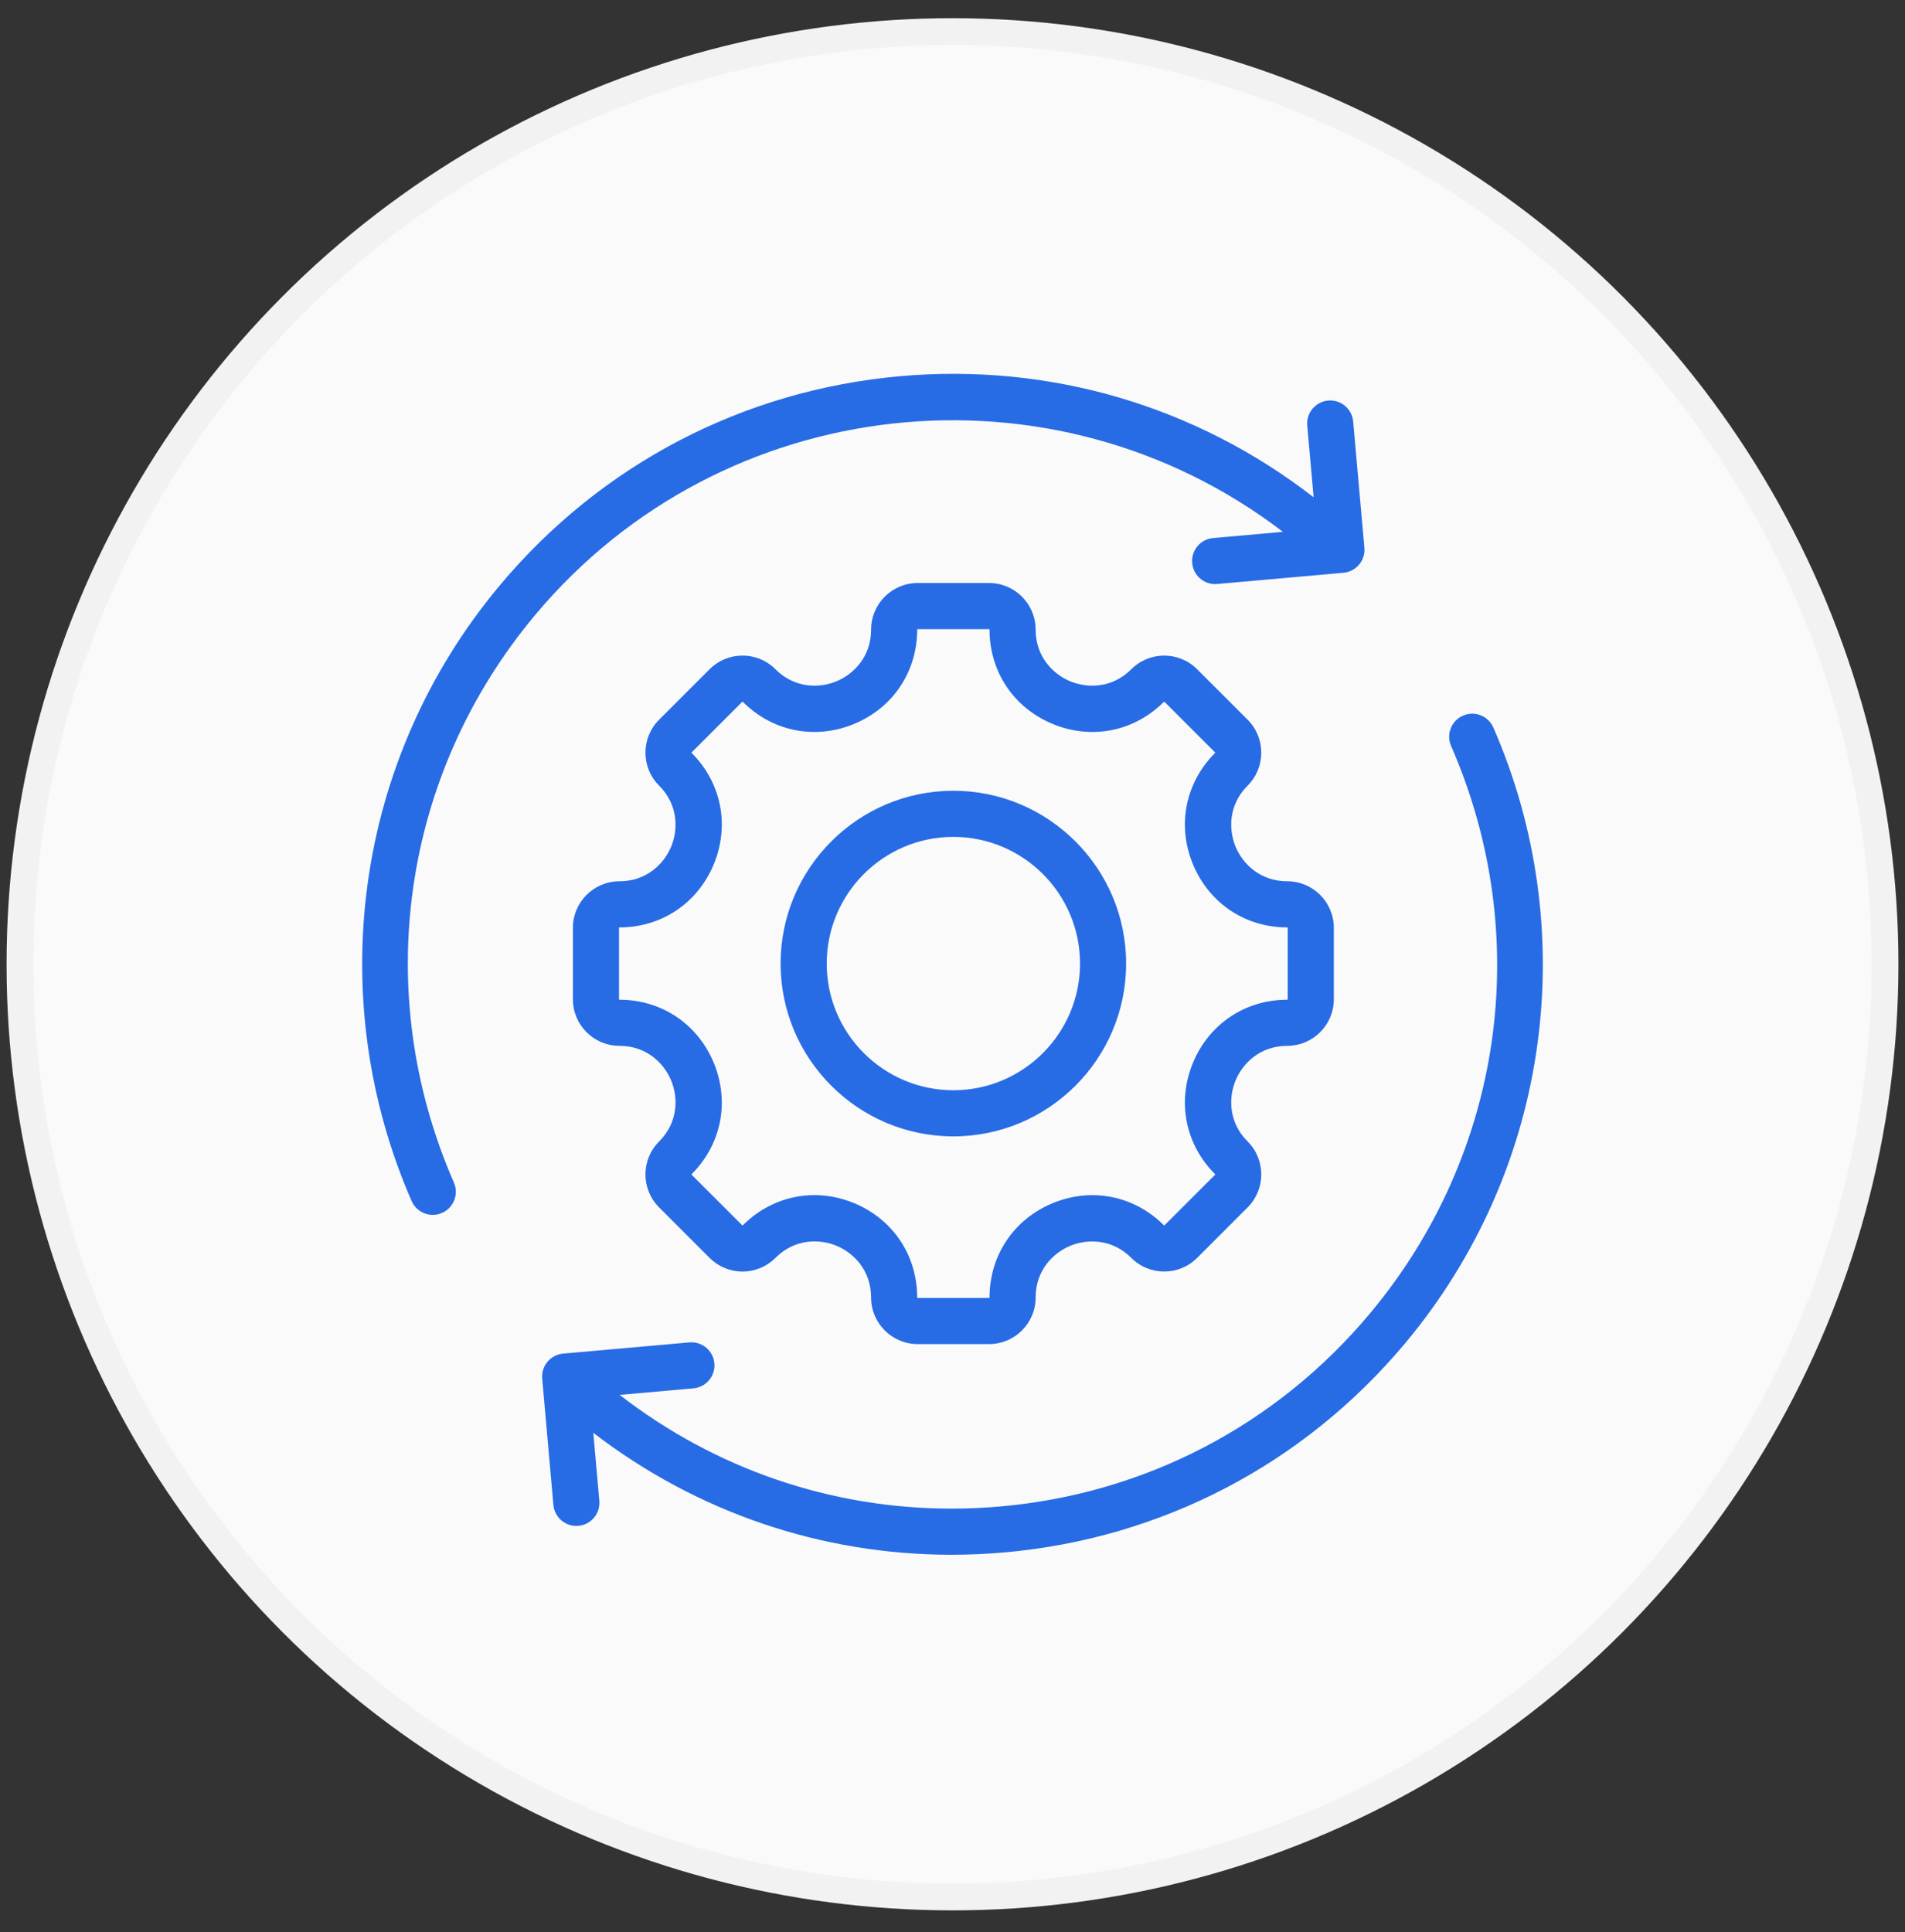 <svg xmlns="http://www.w3.org/2000/svg" width="71" height="72" viewBox="0 0 71 72" fill="none"><rect x="0" y="0" width="71" height="72" fill="#333333" stroke="none"/><circle cx="35.5" cy="35.933" r="34.755" fill="#FAFAFA" stroke="#F2F2F2"></circle><g clip-path="url(#clip0_8_278)"><path d="M57.305 38.876C56.754 42.99 55.048 46.855 52.372 50.053C48.6 54.56 43.299 57.328 37.445 57.848C36.782 57.907 36.12 57.936 35.462 57.936C30.624 57.936 25.972 56.358 22.113 53.393L22.337 55.927C22.379 56.4 22.03 56.817 21.557 56.859C21.532 56.861 21.506 56.862 21.48 56.862C21.04 56.862 20.665 56.526 20.625 56.079L20.208 51.373C20.166 50.9 20.515 50.483 20.988 50.441L25.693 50.023C26.167 49.982 26.583 50.33 26.625 50.803C26.667 51.276 26.318 51.693 25.845 51.735L23.095 51.979C26.665 54.744 30.978 56.217 35.465 56.217C36.072 56.217 36.681 56.19 37.293 56.136C42.69 55.657 47.577 53.105 51.054 48.95C56.026 43.009 57.187 34.904 54.083 27.799C53.893 27.364 54.091 26.857 54.526 26.667C54.961 26.477 55.468 26.676 55.658 27.111C57.272 30.805 57.842 34.873 57.305 38.876ZM47.815 19.819L45.213 20.05C44.74 20.092 44.391 20.509 44.433 20.982C44.473 21.429 44.848 21.765 45.288 21.765C45.314 21.765 45.339 21.764 45.365 21.762L50.071 21.344C50.544 21.302 50.893 20.885 50.851 20.412L50.433 15.706C50.391 15.234 49.974 14.885 49.501 14.926C49.029 14.968 48.679 15.386 48.721 15.858L48.959 18.53C44.562 15.123 39.125 13.524 33.554 14.018C27.7 14.538 22.399 17.306 18.628 21.813C15.951 25.011 14.245 28.876 13.694 32.99C13.158 36.992 13.728 41.061 15.342 44.756C15.483 45.079 15.798 45.271 16.13 45.271C16.244 45.271 16.361 45.248 16.473 45.199C16.908 45.009 17.107 44.503 16.917 44.068C13.813 36.962 14.974 28.857 19.946 22.916C26.93 14.57 39.254 13.269 47.815 19.819ZM41.971 35.906C41.971 39.457 39.083 42.346 35.532 42.346C31.982 42.346 29.093 39.457 29.093 35.906C29.093 32.356 31.982 29.467 35.532 29.467C39.083 29.467 41.971 32.356 41.971 35.906ZM40.253 35.906C40.253 33.303 38.135 31.186 35.532 31.186C32.929 31.186 30.812 33.303 30.812 35.906C30.812 38.509 32.929 40.627 35.532 40.627C38.135 40.627 40.253 38.509 40.253 35.906ZM46.05 40.263C45.792 40.887 45.774 41.812 46.501 42.538C47.177 43.214 47.177 44.315 46.501 44.991L44.617 46.875C43.94 47.551 42.84 47.551 42.164 46.875C41.438 46.148 40.512 46.166 39.889 46.424C39.265 46.682 38.598 47.324 38.598 48.352C38.598 49.308 37.82 50.086 36.864 50.086H34.2C33.244 50.086 32.466 49.308 32.466 48.352C32.466 47.323 31.8 46.68 31.176 46.422C30.553 46.164 29.628 46.147 28.9 46.875C28.573 47.202 28.137 47.383 27.674 47.383C27.21 47.383 26.775 47.202 26.447 46.875L24.564 44.991C23.887 44.315 23.887 43.214 24.564 42.538C25.29 41.812 25.273 40.886 25.014 40.263C24.756 39.639 24.114 38.972 23.087 38.972C22.13 38.972 21.352 38.194 21.352 37.238V34.574C21.352 33.618 22.13 32.84 23.087 32.84C24.114 32.84 24.756 32.173 25.014 31.549C25.273 30.926 25.29 30 24.564 29.274C23.887 28.598 23.887 27.498 24.564 26.821L26.447 24.938C26.775 24.61 27.21 24.43 27.674 24.43C28.137 24.43 28.573 24.61 28.9 24.938C29.626 25.664 30.552 25.647 31.175 25.388C31.799 25.13 32.466 24.488 32.466 23.461C32.466 22.505 33.244 21.726 34.2 21.726H36.864C37.82 21.726 38.598 22.504 38.598 23.461C38.598 24.488 39.265 25.13 39.889 25.388C40.512 25.647 41.438 25.664 42.164 24.938C42.84 24.262 43.941 24.261 44.617 24.938L46.501 26.821C47.177 27.498 47.177 28.598 46.501 29.274C45.774 30 45.792 30.926 46.05 31.549C46.308 32.173 46.95 32.84 47.977 32.84C48.934 32.84 49.712 33.618 49.712 34.574V37.238C49.712 38.194 48.934 38.972 47.977 38.972C46.95 38.973 46.308 39.639 46.05 40.263ZM47.977 37.254C47.986 37.254 47.993 37.247 47.993 37.238V34.574C47.993 34.566 47.986 34.559 47.977 34.559C46.41 34.559 45.063 33.658 44.462 32.207C43.861 30.757 44.177 29.168 45.285 28.059C45.291 28.053 45.291 28.043 45.285 28.037L43.401 26.153C43.395 26.147 43.385 26.147 43.379 26.153C42.271 27.262 40.681 27.577 39.231 26.976C37.781 26.376 36.88 25.029 36.88 23.461C36.88 23.452 36.873 23.445 36.864 23.445H34.2C34.191 23.445 34.184 23.452 34.184 23.461C34.184 25.029 33.284 26.375 31.833 26.976C30.383 27.577 28.793 27.262 27.685 26.153C27.68 26.148 27.668 26.148 27.663 26.153L25.779 28.037C25.773 28.043 25.773 28.053 25.779 28.059C26.887 29.167 27.203 30.757 26.602 32.207C26.001 33.658 24.654 34.559 23.087 34.559C23.078 34.559 23.071 34.566 23.071 34.574V37.238C23.071 37.247 23.078 37.254 23.087 37.254C24.654 37.254 26.001 38.155 26.602 39.605C27.203 41.055 26.887 42.645 25.779 43.753C25.773 43.76 25.773 43.769 25.779 43.776L27.663 45.659C27.668 45.665 27.68 45.665 27.685 45.659C28.423 44.922 29.373 44.535 30.353 44.535C30.847 44.535 31.348 44.633 31.834 44.834C33.284 45.434 34.184 46.782 34.184 48.352C34.184 48.36 34.191 48.367 34.2 48.367H36.864C36.873 48.367 36.88 48.36 36.88 48.352C36.88 46.784 37.781 45.437 39.231 44.836C40.681 44.236 42.271 44.551 43.379 45.659C43.385 45.665 43.395 45.665 43.402 45.659L45.285 43.776C45.291 43.77 45.291 43.76 45.285 43.754C44.177 42.645 43.861 41.055 44.462 39.605C45.063 38.155 46.41 37.254 47.977 37.254Z" fill="#276CE5"></path></g><defs><clipPath id="clip0_8_278"><rect width="44" height="44" fill="white" transform="translate(13.5 13.933)"></rect></clipPath></defs></svg>